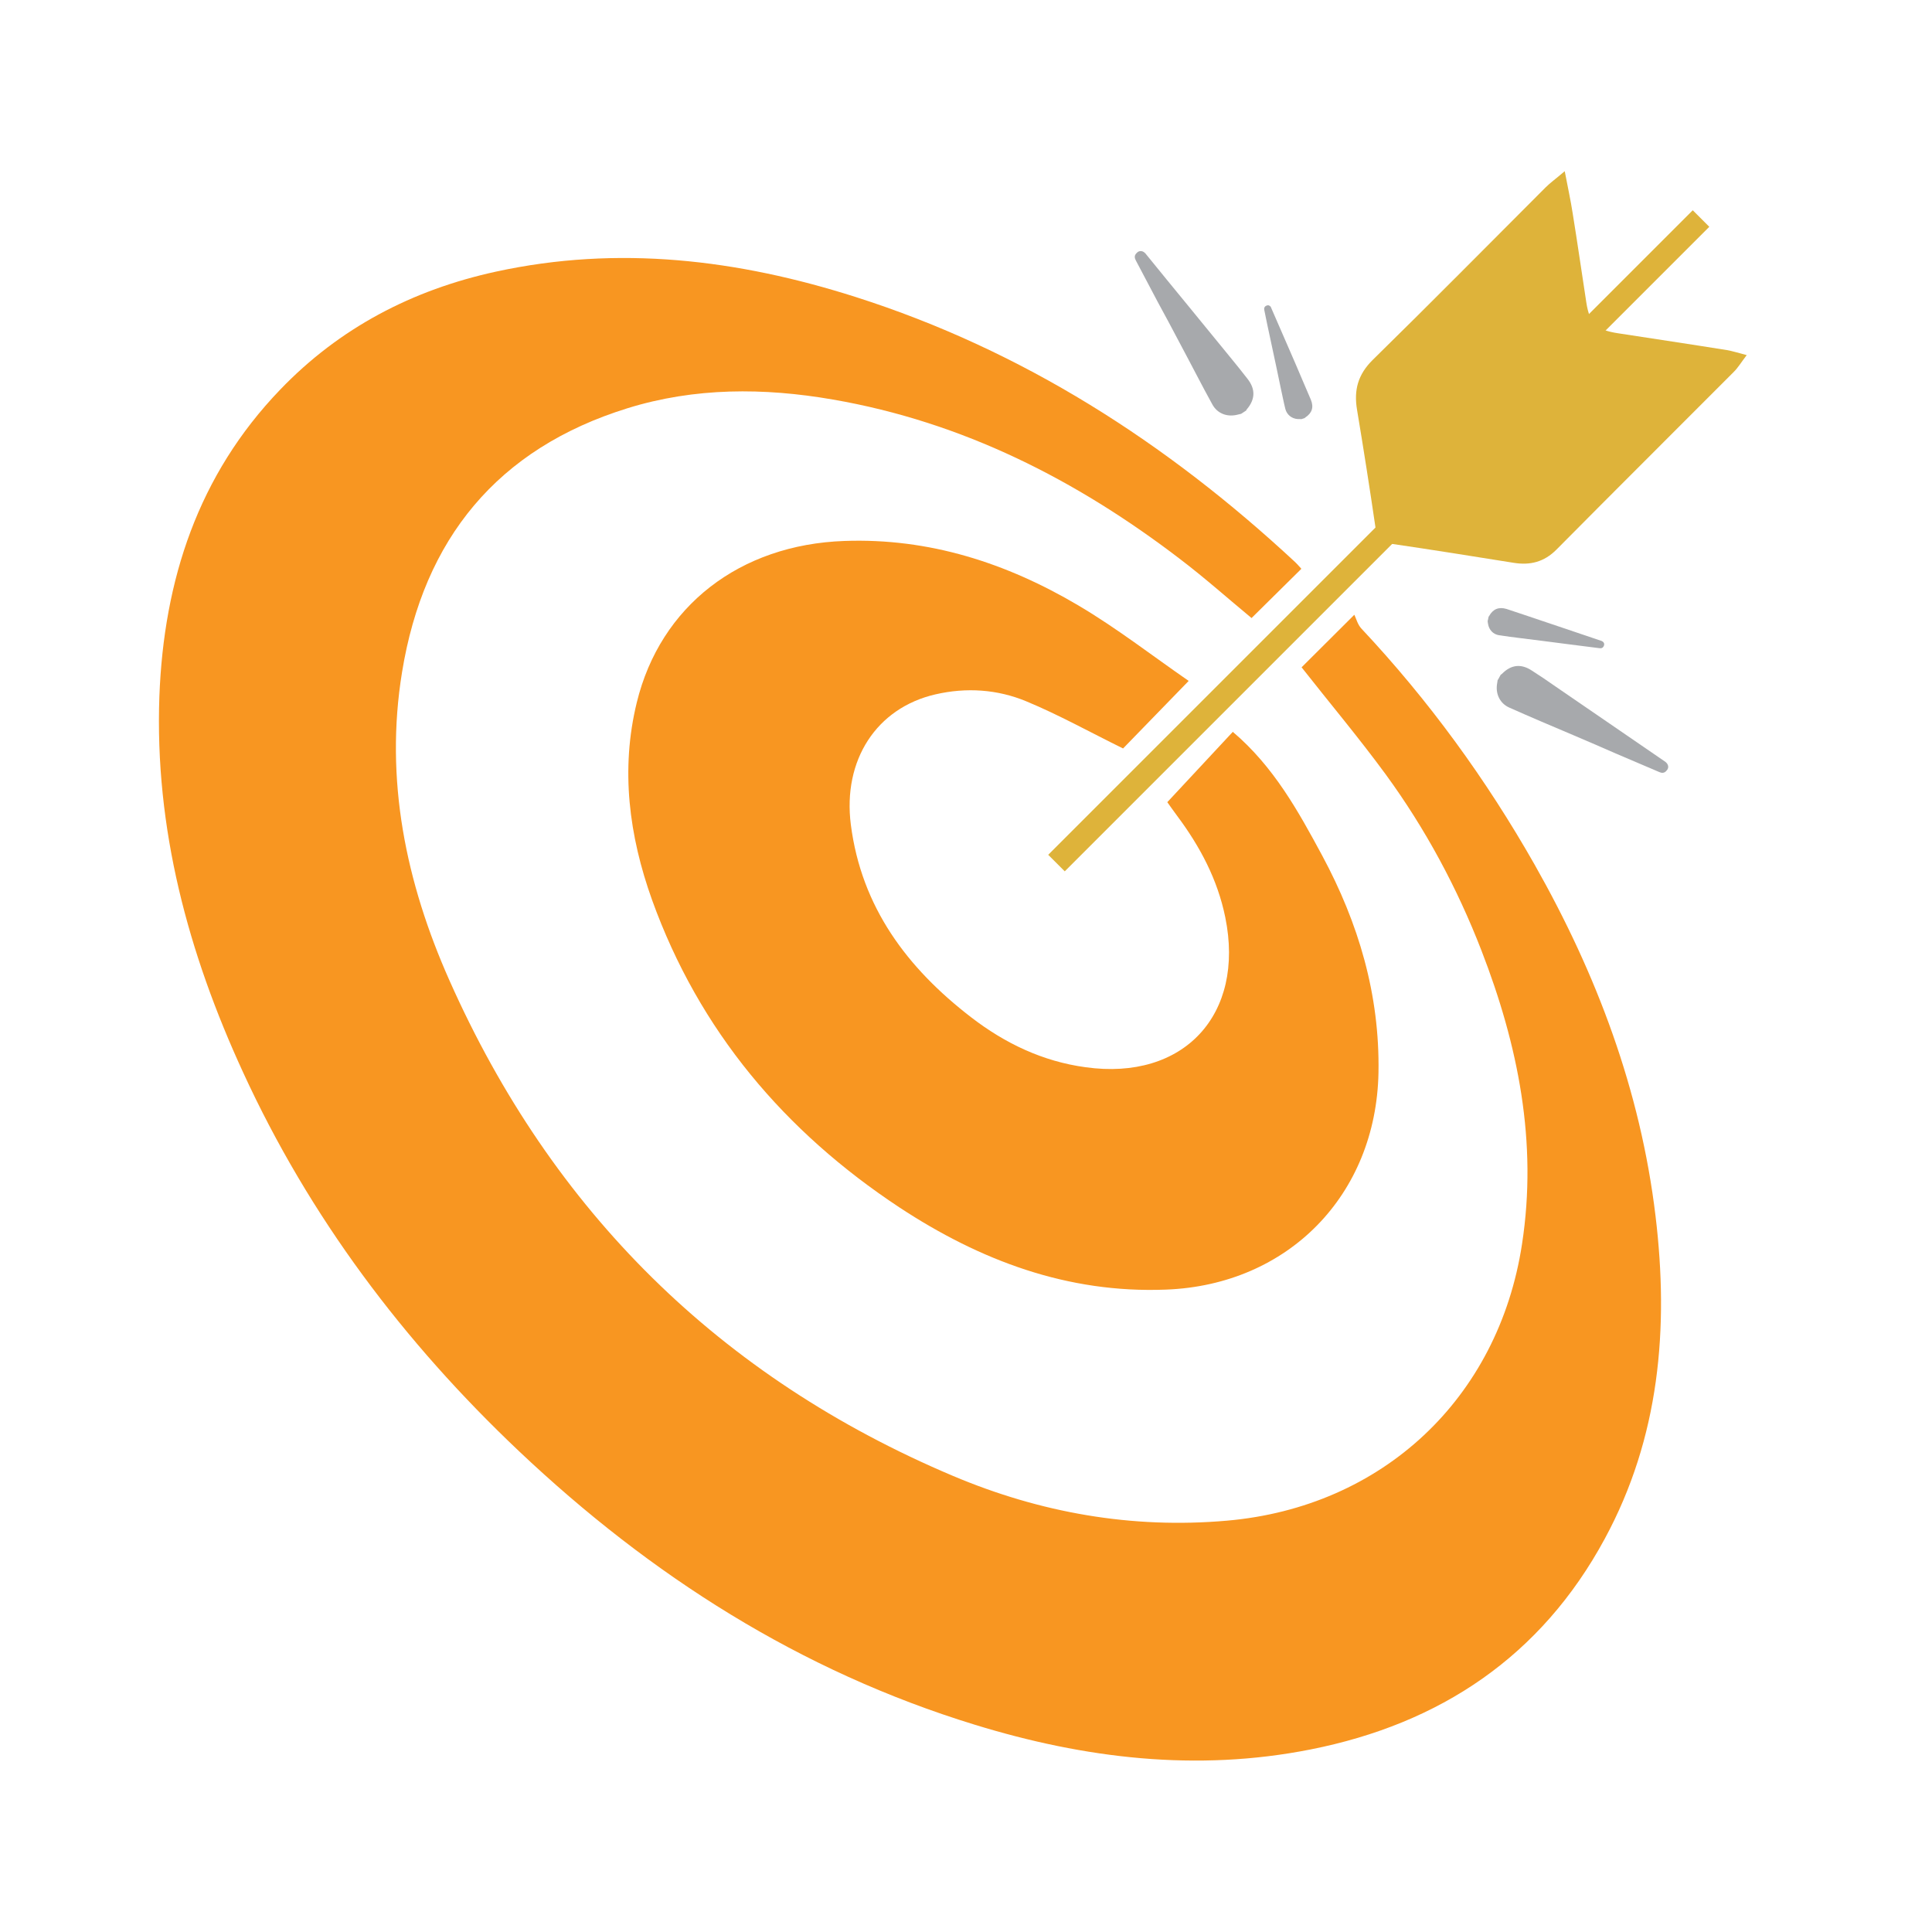 <?xml version="1.0" encoding="UTF-8"?>
<svg xmlns="http://www.w3.org/2000/svg" id="a" viewBox="0 0 100 100">
  <defs>
    <style>.b{fill:#a7a9ac;}.c{fill:#f89621;}.d{fill:#deb33a;}</style>
  </defs>
  <path class="c" d="M67.35,29.45l-2.57,2.54c-1.21-1-2.42-2.08-3.71-3.06-5.36-4.1-11.25-7.09-17.96-8.25-3.57-.62-7.15-.63-10.63,.45-6.74,2.09-10.55,6.77-11.67,13.66-.91,5.56,.2,10.89,2.45,15.95,5.31,11.95,14,20.55,26.06,25.65,4.52,1.91,9.26,2.75,14.18,2.32,8.05-.7,14.06-6.32,15.28-14.32,.81-5.27-.2-10.29-2.1-15.19-1.26-3.25-2.9-6.3-4.95-9.11-1.4-1.91-2.93-3.73-4.36-5.55l2.73-2.72c.09,.18,.17,.51,.37,.72,3.48,3.71,6.45,7.79,8.96,12.21,3.22,5.68,5.48,11.69,6.26,18.19,.7,5.81,.21,11.47-2.63,16.71-3.29,6.08-8.51,9.57-15.22,10.9-5.9,1.17-11.7,.47-17.39-1.28-9.03-2.77-16.77-7.71-23.59-14.16-5.97-5.65-10.84-12.12-14.28-19.61-2.84-6.17-4.58-12.61-4.33-19.47,.23-6.01,2-11.44,6.25-15.86,3.07-3.2,6.85-5.17,11.17-6.11,6.33-1.38,12.52-.63,18.61,1.31,8.66,2.76,16.11,7.55,22.73,13.7,.12,.11,.23,.24,.34,.36Z"></path>
  <path class="c" d="M61.52,35.25l-3.39,3.49c-1.71-.84-3.32-1.74-5.01-2.44-1.49-.62-3.1-.73-4.7-.36-3.05,.7-4.81,3.4-4.38,6.75,.55,4.27,2.92,7.42,6.22,9.96,1.75,1.35,3.71,2.29,5.93,2.59,5.08,.71,8.26-2.72,7.23-7.76-.4-1.96-1.31-3.67-2.49-5.25-.2-.27-.39-.54-.51-.71l3.39-3.64c2.12,1.8,3.39,4.11,4.63,6.41,1.88,3.5,2.98,7.2,2.91,11.23-.12,6.33-4.67,10.99-11,11.23-5.1,.2-9.62-1.51-13.79-4.25-5.95-3.93-10.37-9.15-12.81-15.92-1.19-3.32-1.64-6.75-.79-10.22,1.22-5,5.34-8.17,10.74-8.36,4.39-.16,8.4,1.14,12.12,3.34,1.98,1.17,3.82,2.6,5.7,3.9Z"></path>
  <path class="d" d="M80.99,8.86c.17,.89,.31,1.52,.41,2.17,.25,1.54,.47,3.09,.71,4.64,.17,1.08,.53,1.41,1.64,1.58,1.88,.29,3.76,.57,5.63,.87,.29,.05,.57,.14,1.03,.26-.29,.38-.45,.65-.67,.87-3.06,3.07-6.13,6.12-9.18,9.2-.64,.64-1.36,.82-2.22,.68-2.12-.34-4.25-.68-6.37-.99-.51-.07-.7-.31-.77-.8-.3-2.05-.62-4.09-.96-6.13-.17-1.01,.04-1.82,.81-2.58,3.01-2.95,5.98-5.96,8.96-8.94,.23-.23,.5-.42,.97-.82Z"></path>
  <rect class="d" x="70.76" y="4.41" width="1.21" height="47.18" transform="translate(40.7 -42.27) rotate(45)"></rect>
  <path class="b" d="M64.24,21.42c-.09,.02-.17,.04-.26,.06-.5,.1-.97-.09-1.22-.53-.29-.52-.57-1.06-.85-1.59-.28-.53-.56-1.07-.85-1.61-.37-.71-.75-1.41-1.13-2.11-.38-.72-.76-1.44-1.14-2.16-.07-.13-.08-.25,.02-.36,.08-.1,.19-.15,.32-.11,.06,.02,.11,.06,.15,.1,.74,.91,1.48,1.82,2.23,2.73,.72,.88,1.43,1.75,2.15,2.63,.31,.38,.62,.76,.92,1.15,.41,.53,.39,1.05-.04,1.56-.02,.02-.03,.04-.04,.07l-.26,.17Z"></path>
  <path class="b" d="M67.33,21.69c-.05,0-.11,0-.16,0-.31-.02-.56-.22-.64-.52-.09-.36-.16-.73-.24-1.09-.08-.37-.15-.73-.23-1.1-.1-.48-.21-.97-.31-1.45-.11-.49-.21-.99-.31-1.48-.02-.09,0-.16,.07-.21,.07-.04,.14-.06,.21-.01,.03,.02,.06,.05,.07,.09,.29,.67,.58,1.34,.87,2,.28,.64,.56,1.29,.83,1.93,.12,.28,.24,.56,.36,.84,.16,.39,.06,.69-.29,.92-.01,0-.02,.02-.03,.03l-.19,.06Z"></path>
  <path class="b" d="M77.52,35.19c-.01,.09-.03,.17-.04,.26-.06,.5,.17,.96,.63,1.17,.55,.25,1.1,.48,1.65,.72,.56,.24,1.11,.47,1.67,.71,.73,.31,1.47,.63,2.2,.95,.75,.32,1.5,.64,2.25,.96,.13,.06,.26,.06,.36-.05,.09-.09,.14-.2,.08-.33-.02-.05-.07-.11-.11-.14-.97-.67-1.94-1.33-2.9-1.99-.93-.64-1.87-1.28-2.8-1.92-.4-.28-.81-.56-1.22-.82-.56-.37-1.08-.31-1.55,.17-.02,.02-.04,.03-.06,.04l-.15,.27Z"></path>
  <path class="b" d="M77,32.13c0,.05,.01,.11,.02,.16,.05,.31,.26,.54,.57,.59,.37,.06,.74,.1,1.11,.15,.37,.05,.74,.09,1.12,.14,.49,.06,.98,.13,1.47,.19,.5,.06,1,.13,1.5,.19,.09,.01,.16,0,.21-.09,.04-.07,.05-.14,0-.21-.02-.03-.06-.05-.09-.07-.69-.23-1.38-.47-2.07-.7-.66-.22-1.33-.45-1.99-.67-.29-.1-.58-.19-.87-.29-.4-.12-.7,0-.9,.36,0,.01-.02,.02-.03,.04l-.04,.19Z"></path>
</svg>
